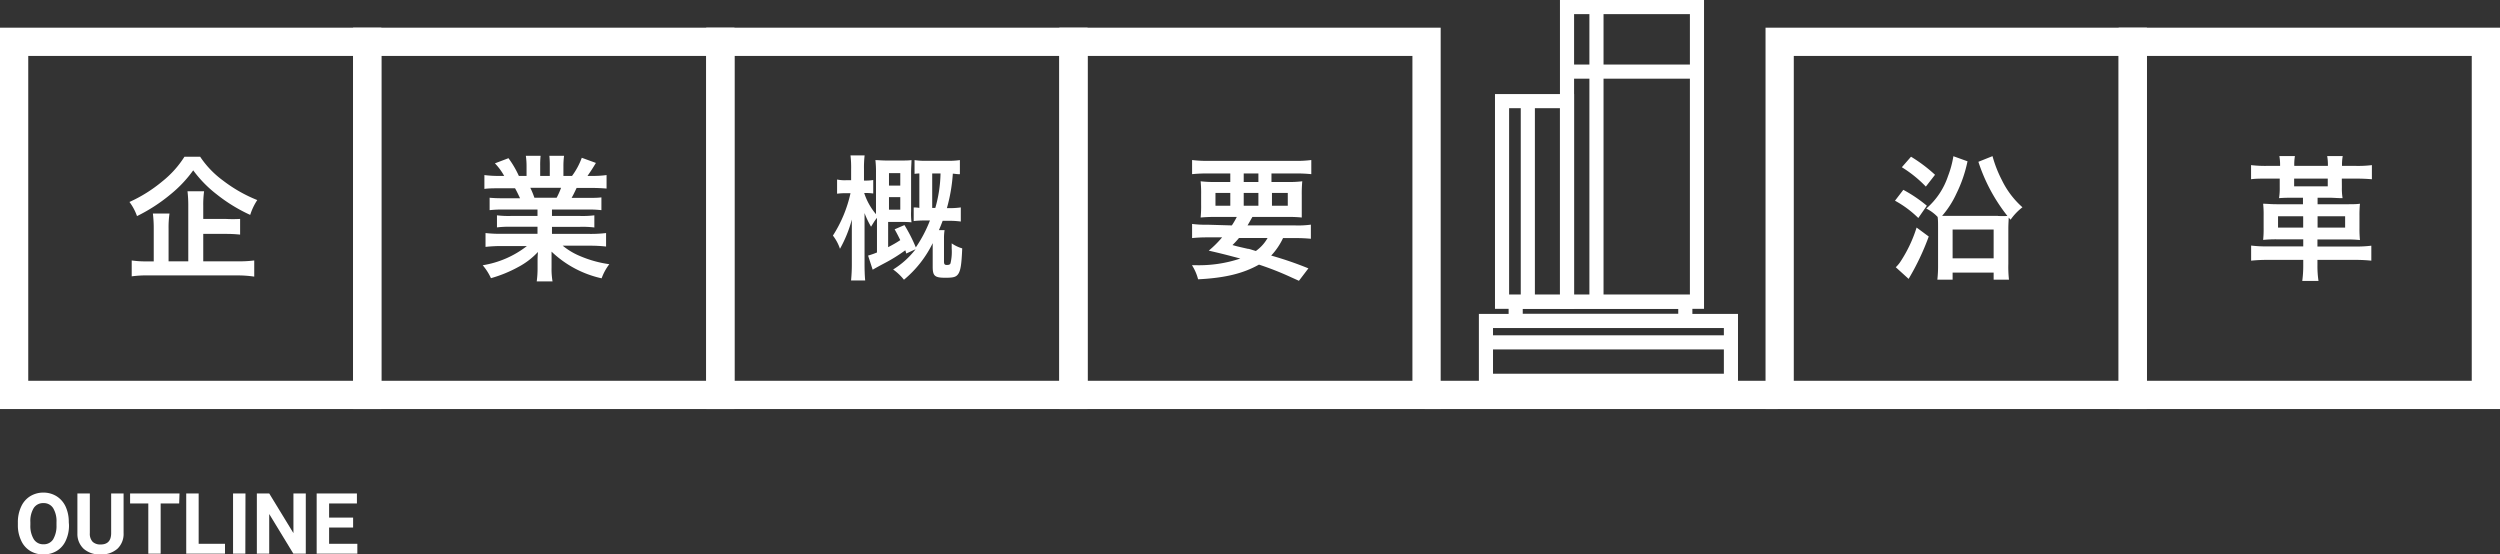 <svg xmlns="http://www.w3.org/2000/svg" viewBox="0 0 354 78.51"><rect x="0" y="0" width="354" height="78.51" fill="#333333" stroke="none"/><defs><style>.cls-1{fill:#fff;}.cls-2,.cls-3{fill:none;stroke:#fff;stroke-miterlimit:10;}.cls-2{stroke-width:4px;}.cls-3{stroke-width:2px;}</style></defs><title>Asset 3</title><g id="Layer_2" data-name="Layer 2"><g id="レイヤー_1" data-name="レイヤー 1"><path class="cls-1" d="M9.77,74.33a5.05,5.05,0,0,1-.45,2.2A3.27,3.27,0,0,1,8.05,78a3.56,3.56,0,0,1-1.9.51A3.52,3.52,0,0,1,4.26,78,3.26,3.26,0,0,1,3,76.55a5,5,0,0,1-.47-2.18V74A5.18,5.18,0,0,1,3,71.73a3.36,3.36,0,0,1,1.28-1.47,3.56,3.56,0,0,1,1.9-.51A3.52,3.52,0,0,1,8,70.26a3.44,3.44,0,0,1,1.29,1.47,5.16,5.16,0,0,1,.45,2.21ZM8,73.94a3.57,3.57,0,0,0-.48-2,1.56,1.56,0,0,0-1.37-.7,1.57,1.57,0,0,0-1.37.69,3.52,3.52,0,0,0-.48,2v.42a3.61,3.61,0,0,0,.48,2,1.56,1.56,0,0,0,1.38.72,1.56,1.56,0,0,0,1.36-.69,3.73,3.73,0,0,0,.48-2Z"/><path class="cls-1" d="M17.5,69.87v5.62a2.88,2.88,0,0,1-.87,2.21,3.4,3.4,0,0,1-2.4.81,3.41,3.41,0,0,1-2.37-.79,2.86,2.86,0,0,1-.9-2.17V69.87h1.76V75.5a1.66,1.66,0,0,0,.4,1.22,1.57,1.57,0,0,0,1.11.38c1,0,1.49-.52,1.51-1.56V69.87Z"/><path class="cls-1" d="M25.37,71.29H22.75V78.4H21V71.29H18.42V69.87h7Z"/><path class="cls-1" d="M28.13,77h3.73V78.4H26.37V69.87h1.76Z"/><path class="cls-1" d="M34.74,78.4H33V69.87h1.76Z"/><path class="cls-1" d="M43.3,78.4H41.54l-3.42-5.62V78.4H36.37V69.87h1.75l3.43,5.62V69.87H43.3Z"/><path class="cls-1" d="M50,74.7H46.6V77h4V78.4H44.84V69.87h5.7v1.42H46.6v2H50Z"/><rect class="cls-2" x="2" y="5.92" width="50" height="50"/><path class="cls-1" d="M28.34,22.19a13.37,13.37,0,0,0,3.27,3.4,20.35,20.35,0,0,0,4.82,2.74,8.22,8.22,0,0,0-1,2.1,22.71,22.71,0,0,1-4.72-2.89,16.89,16.89,0,0,1-3.35-3.42,17.47,17.47,0,0,1-3.15,3.35A23.87,23.87,0,0,1,19.4,30.6a7.35,7.35,0,0,0-1.07-2A20.31,20.31,0,0,0,23,25.67a14,14,0,0,0,3.12-3.48ZM28.78,37h4.76A16.53,16.53,0,0,0,36,36.88v2.29A15.7,15.7,0,0,0,33.54,39H21.1a15.86,15.86,0,0,0-2.45.13V36.88a14,14,0,0,0,2.28.13h.84V32.42a17.54,17.54,0,0,0-.12-2.18H24a13.9,13.9,0,0,0-.13,2.16V37h2.79v-7.8a17.29,17.29,0,0,0-.11-2.12H28.9a13.87,13.87,0,0,0-.12,2.06V31h3.16A18.86,18.86,0,0,0,34,31v2.22a19.1,19.1,0,0,0-2.08-.1H28.78Z"/><rect class="cls-2" x="52" y="5.92" width="50" height="50"/><path class="cls-1" d="M71.33,29.67a15.42,15.42,0,0,0-2,.09V28a19.6,19.6,0,0,0,2,.07h2.31c-.29-.61-.5-1.05-.71-1.41H70.87c-.94,0-1.66,0-2.28.09V24.79a15.63,15.63,0,0,0,2.18.12h.62a8.22,8.22,0,0,0-1.31-1.78L72,22.4a13.84,13.84,0,0,1,1.47,2.51h1.09V23.55a10.17,10.17,0,0,0-.1-1.49h2.09a12.17,12.17,0,0,0-.06,1.41v1.44h1.36V23.47a12.9,12.9,0,0,0-.06-1.41h2.08a11.27,11.27,0,0,0-.09,1.49v1.36H81a10.12,10.12,0,0,0,1.38-2.57l2,.73c-.46.77-.77,1.24-1.19,1.84h.54a14.83,14.83,0,0,0,2.16-.12V26.7c-.59-.05-1.34-.09-2.28-.09H81.65c-.36.76-.44.93-.71,1.41h2.22c.94,0,1.42,0,2-.07v1.81a15.23,15.23,0,0,0-2-.09h-5v.91h4a13.53,13.53,0,0,0,2-.09v1.72a13.69,13.69,0,0,0-2-.09h-4v1h5.34A18.1,18.1,0,0,0,85.82,33v1.91a19.82,19.82,0,0,0-2.29-.12H79.68a9.8,9.8,0,0,0,2.6,1.53,16.07,16.07,0,0,0,4,1.09,7.4,7.4,0,0,0-1.09,2,14.91,14.91,0,0,1-7.09-3.78c0,.72,0,.9,0,1.35v.94a10.38,10.38,0,0,0,.14,1.93H76a13.55,13.55,0,0,0,.12-1.95v-.92c0-.43,0-.51.05-1.3a10.38,10.38,0,0,1-2.75,2.11,18.39,18.39,0,0,1-3.9,1.6,7.78,7.78,0,0,0-1.17-1.83,13.72,13.72,0,0,0,6.26-2.72H71.06a19.94,19.94,0,0,0-2.31.12V33a19.11,19.11,0,0,0,2.29.11h5.07v-1H72.32a13.39,13.39,0,0,0-1.95.09V30.49a13.24,13.24,0,0,0,1.95.09h3.79v-.91ZM78.82,28a10.6,10.6,0,0,0,.63-1.41H75.09A11.68,11.68,0,0,1,75.67,28Z"/><rect class="cls-2" x="102" y="5.92" width="50" height="50"/><path class="cls-1" d="M128.32,35.9a3.71,3.71,0,0,0-.13-.46,23.07,23.07,0,0,1-3,1.86c-1,.53-1.09.59-1.62.89l-.65-2a11,11,0,0,0,1.26-.44v-4.9c-.19.23-.29.39-.35.46l-.49.79a12,12,0,0,1-.92-1.93c0,.38,0,.38,0,.89,0,.21,0,.88,0,1.46v4.85q0,1.38.09,2.34h-2a22.7,22.7,0,0,0,.11-2.34v-4l0-1c0-.23,0-.46,0-.67s0-.33,0-.61a17.94,17.94,0,0,1-1.68,4.14,6.22,6.22,0,0,0-1-1.87,18.4,18.4,0,0,0,2.49-6h-.64a8.24,8.24,0,0,0-1.26.07V25.42a5.31,5.31,0,0,0,1.26.1h.73V24a15.09,15.09,0,0,0-.09-2h2a15.52,15.52,0,0,0-.09,2v1.57h.17a6.43,6.43,0,0,0,1.14-.08v1.91a7.18,7.18,0,0,0-1.1-.07h-.18a8.93,8.93,0,0,0,1.67,3V24.51a15,15,0,0,0-.08-1.84c.38,0,.9.06,1.53.06h2.07c.64,0,1.1,0,1.51-.06,0,.4-.06,1-.06,1.76V29.9a9.84,9.84,0,0,0,.06,1.58,11.49,11.49,0,0,0-1.25-.05h-2.06V35c.65-.34,1.11-.59,1.72-1-.29-.58-.4-.82-.8-1.53l1.39-.6a22.22,22.22,0,0,1,1.61,3.16,18.57,18.57,0,0,0,2-3.81h-.58a13.87,13.87,0,0,0-1.72.08V29.38c.33,0,.46,0,.8.06V24.56a5.35,5.35,0,0,0-.68.06V22.67a9.69,9.69,0,0,0,1.66.1h3.06a11,11,0,0,0,1.7-.1v2c-.44,0-.63-.06-1-.08a23.39,23.39,0,0,1-.84,4.88h.21a10.84,10.84,0,0,0,1.76-.1v2a11.62,11.62,0,0,0-1.84-.1h-.73c-.23.6-.3.79-.53,1.32h.8a7.34,7.34,0,0,0-.08,1.19V37c0,.4.08.52.41.52s.44-.08.51-.23a7.06,7.06,0,0,0,.17-2.11v-.72a5.14,5.14,0,0,0,1.49.71c-.09,2.21-.22,3.07-.53,3.57s-.73.59-1.85.59c-1.52,0-1.8-.25-1.8-1.58V34.43A15.61,15.61,0,0,1,128,39.61a7.71,7.71,0,0,0-1.53-1.45,11.94,11.94,0,0,0,3.18-2.87Zm-.84-9.62V24.52h-1.6v1.76Zm-1.6,3.41h1.6V27.91h-1.6Zm6.56-.25a18.87,18.87,0,0,0,.74-4.88H132v4.88Z"/><rect class="cls-2" x="152" y="5.92" width="50" height="50"/><path class="cls-1" d="M174.43,31.92a11.46,11.46,0,0,0,.7-1.2h-2.9a21.61,21.61,0,0,0-2.22.08,16,16,0,0,0,.07-1.86V27.62a17.72,17.72,0,0,0-.07-1.95,15.9,15.9,0,0,0,2.12.1h2.08V24.56H171a21.77,21.77,0,0,0-2.2.1v-2a17.2,17.2,0,0,0,2.35.12h12.16a16.45,16.45,0,0,0,2.37-.12v2a22,22,0,0,0-2.21-.1h-3.43v1.21h2.22a15,15,0,0,0,2.14-.1,19.28,19.28,0,0,0-.07,1.95v1.3c0,1,0,1.4,0,1.88a17.94,17.94,0,0,0-2.16-.08h-4.83c-.41.71-.46.82-.69,1.2h6.75a13.46,13.46,0,0,0,2.22-.11v2c-.64-.06-1.29-.1-2.22-.1h-1.72A9.56,9.56,0,0,1,180,36.19,49.08,49.08,0,0,1,185.27,38l-1.34,1.76-1.11-.5a41.64,41.64,0,0,0-4.55-1.79c-2.24,1.26-4.82,1.89-8.62,2.08a6.86,6.86,0,0,0-.87-2h.43a18.49,18.49,0,0,0,6.42-.94c-2.22-.59-2.54-.67-4.47-1.12a14.61,14.61,0,0,0,1.89-1.88H171a21.92,21.92,0,0,0-2.2.1v-2a14.92,14.92,0,0,0,2.2.11Zm-2.32-4.6v1.81h2.1V27.32Zm3.33,6.38a11.71,11.71,0,0,1-.92,1c.67.19.67.19,2.16.53.21,0,.48.12,1.15.31a5.65,5.65,0,0,0,1.66-1.84Zm.67-7.93h2.08V24.56h-2.08Zm0,3.36h2.08V27.32h-2.08Zm4,0h2.24V27.32h-2.24Z"/><rect class="cls-2" x="252" y="5.92" width="50" height="50"/><path class="cls-1" d="M269.51,26.88a19.92,19.92,0,0,1,3.33,2.25l-1.21,1.74a14.67,14.67,0,0,0-3.3-2.45Zm3.6,6.61a35.26,35.26,0,0,1-2.85,6l-1.82-1.65a4.44,4.44,0,0,0,.71-.86,19.16,19.16,0,0,0,2.24-4.76Zm-2.51-11.3a21.17,21.17,0,0,1,3.4,2.56l-1.3,1.67a17.32,17.32,0,0,0-3.4-2.74Zm12.28,8.39a13.22,13.22,0,0,0,1.37,0,24.53,24.53,0,0,1-4.11-7.67l2-.8a17,17,0,0,0,1.32,3.38,12.27,12.27,0,0,0,2.92,3.86,7.93,7.93,0,0,0-1.68,1.76l-.27-.3c0,.42-.05.88-.05,1.58v5a16.49,16.49,0,0,0,.09,2.21H282.3v-1h-5.81v1h-2.16a17.67,17.67,0,0,0,.1-2.14V32.31c0-.73,0-1.15-.06-1.59a5.76,5.76,0,0,0-1.61-1.19,10.38,10.38,0,0,0,3.08-4.6,13.89,13.89,0,0,0,.76-2.81l2,.72a19,19,0,0,1-1.57,4.57A13.15,13.15,0,0,1,275,30.57h7.92Zm-6.39,6h5.81V32.5h-5.81Z"/><rect class="cls-2" x="302" y="5.92" width="50" height="50"/><path class="cls-1" d="M331.61,26.53a8.31,8.31,0,0,0,.1,1.53c-.77,0-1.26-.06-1.78-.06h-1.76v.92h4c1,0,1.43,0,2-.07a16.12,16.12,0,0,0-.07,1.72v1.72a15.72,15.72,0,0,0,.07,1.7,17.59,17.59,0,0,0-2.12-.08h-3.9v1h5.34a17.53,17.53,0,0,0,2.29-.12v2.12a21.68,21.68,0,0,0-2.29-.11h-5.34v.8a13.91,13.91,0,0,0,.15,2.18H326a15.86,15.86,0,0,0,.14-2.18v-.8h-5.05a21.8,21.8,0,0,0-2.33.11V34.77a17.32,17.32,0,0,0,2.29.12h5.09v-1h-3.56a17.37,17.37,0,0,0-2.12.08,14.25,14.25,0,0,0,.07-1.7V30.57a14.41,14.41,0,0,0-.07-1.72c.61,0,1,.07,2,.07h3.64V28h-1.59c-.54,0-1.09,0-1.8.06a8.72,8.72,0,0,0,.1-1.53V25.29H321c-.93,0-1.64,0-2.25.09v-2a16.93,16.93,0,0,0,2.25.11h1.86a7.38,7.38,0,0,0-.1-1.39h2.2a7.2,7.2,0,0,0-.09,1.39h4.76a7.25,7.25,0,0,0-.1-1.39h2.2a6.88,6.88,0,0,0-.1,1.39h1.95a15.82,15.82,0,0,0,2.28-.11v2c-.67-.05-1.3-.09-2.26-.09h-2Zm-5.48,4.09h-3.56v1.61h3.56Zm-1.28-5.33v1.09h4.76V25.29Zm7.22,6.94V30.62h-3.9v1.61Z"/><rect class="cls-3" x="210.41" y="45.45" width="34.69" height="8.47"/><rect class="cls-3" x="221.89" y="1" width="18.4" height="41.73"/><rect class="cls-3" x="212.69" y="14.32" width="9.2" height="28.41"/><rect class="cls-3" x="214.62" y="42.73" width="24.02" height="2.71"/><line class="cls-3" x1="221.89" y1="10.14" x2="240.3" y2="10.14"/><line class="cls-3" x1="210.41" y1="48.48" x2="245.1" y2="48.48"/><line class="cls-3" x1="226.06" y1="0.92" x2="226.06" y2="42.73"/><line class="cls-3" x1="216.34" y1="14.44" x2="216.34" y2="42.73"/><line class="cls-2" x1="201.75" y1="55.92" x2="251.75" y2="55.92"/></g></g></svg>